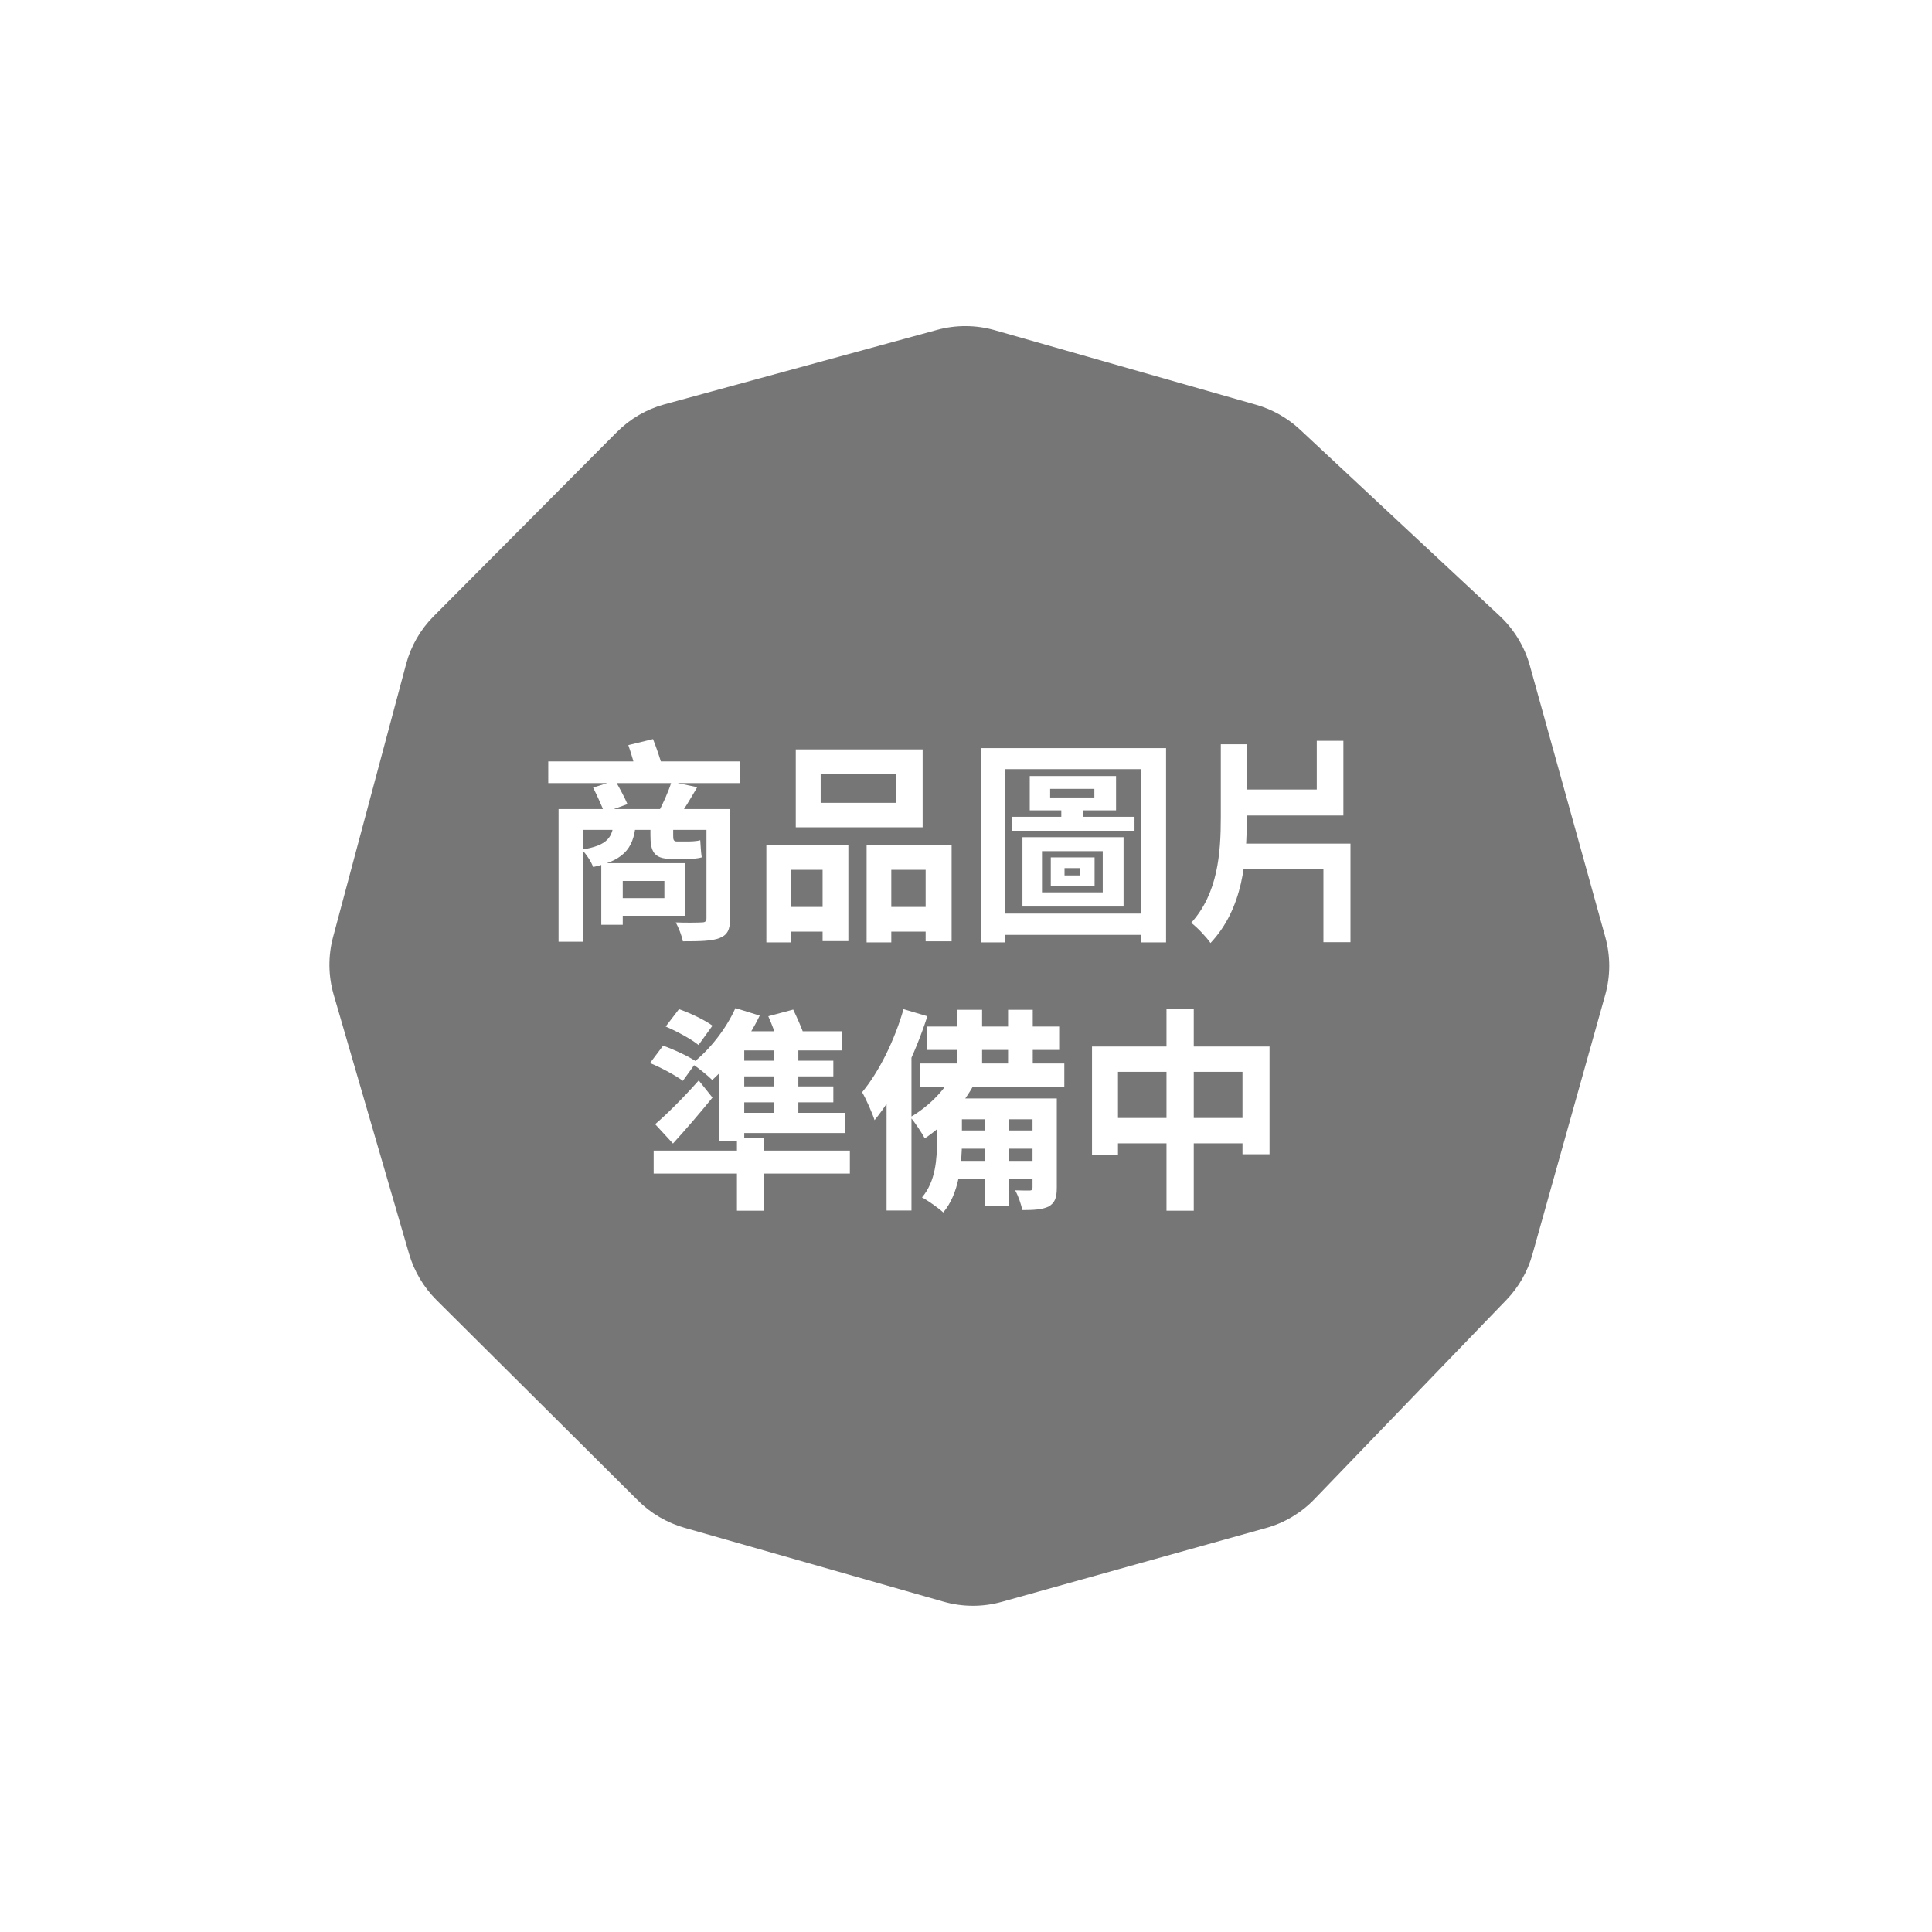 <svg width="180" height="180" viewBox="0 0 180 180" fill="none" xmlns="http://www.w3.org/2000/svg">
<g opacity="0.6" filter="url(#filter0_bd_4292_144863)">
<path d="M87.31 30.735C89.07 30.254 90.93 30.265 92.689 30.767L117.015 37.707C118.547 38.144 119.954 38.939 121.12 40.027L139.706 57.367C141.062 58.632 142.042 60.247 142.538 62.031L149.562 87.305C150.052 89.068 150.05 90.928 149.557 92.684L142.766 116.891C142.322 118.473 141.494 119.92 140.355 121.102L122.453 139.681C121.225 140.955 119.679 141.878 117.972 142.355L93.337 149.239C91.561 149.736 89.68 149.73 87.902 149.223L63.771 142.338C62.134 141.871 60.642 140.996 59.434 139.794L40.676 121.133C39.468 119.932 38.585 118.444 38.11 116.81L34.572 104.65L31.092 92.684C30.581 90.928 30.56 89.068 31.031 87.305L37.838 61.864C38.288 60.185 39.168 58.655 40.392 57.424L57.478 40.25C58.702 39.019 60.227 38.131 61.904 37.673L87.31 30.735Z" fill="#1B1B1B"/>
</g>
<path d="M52.04 75.38H67.02V77.32H54.32V87.74H52.04V75.38ZM65.82 75.38H68.02V85.58C68.02 86.62 67.78 87.1 67.04 87.4C66.32 87.68 65.22 87.7 63.62 87.7C63.52 87.16 63.22 86.42 62.96 85.94C63.94 85.98 65.08 85.96 65.38 85.94C65.7 85.94 65.82 85.84 65.82 85.56V75.38ZM57.32 80.42H63.84V85.32H57.32V83.68H61.9V82.08H57.32V80.42ZM56.02 80.42H58.02V86.16H56.02V80.42ZM51.08 70.94H68.94V72.96H51.08V70.94ZM55.26 73.38L57.32 72.72C57.72 73.42 58.22 74.34 58.46 74.92L56.3 75.7C56.08 75.1 55.62 74.1 55.26 73.38ZM62.56 72.84L64.96 73.34C64.34 74.4 63.68 75.52 63.14 76.24L61.3 75.76C61.74 74.94 62.3 73.72 62.56 72.84ZM58.54 69.42L60.84 68.86C61.16 69.66 61.52 70.72 61.7 71.4L59.28 72.06C59.16 71.36 58.82 70.24 58.54 69.42ZM57.2 76.44H59.26C59.1 78.78 58.42 80.1 55.26 80.78C55.1 80.3 54.6 79.54 54.2 79.16C56.66 78.76 57.08 78 57.2 76.44ZM60.6 76.44H62.72V77.84C62.72 78.22 62.74 78.4 63.08 78.4C63.28 78.4 63.84 78.4 64.06 78.4C64.36 78.4 64.96 78.38 65.24 78.28C65.28 78.82 65.3 79.36 65.38 79.88C65.1 79.98 64.54 80.02 64.12 80.02C63.74 80.02 62.88 80.02 62.5 80.02C60.88 80.02 60.6 79.26 60.6 77.82V76.44ZM76.46 72.1V74.8H83.5V72.1H76.46ZM74.14 69.82H85.96V77.08H74.14V69.82ZM71.4 78.76H79.04V87.68H76.64V81.04H73.66V87.8H71.4V78.76ZM80.74 78.76H88.66V87.7H86.24V81.04H83.04V87.8H80.74V78.76ZM72.4 84.5H77.64V86.8H72.4V84.5ZM81.84 84.5H87.44V86.8H81.84V84.5ZM97.84 73.5V74.3H101.96V73.5H97.84ZM95.94 72.3H103.98V75.5H95.94V72.3ZM97.08 79.3V83.14H102.74V79.3H97.08ZM95.26 78H104.68V84.46H95.26V78ZM99.18 80.88V81.56H100.6V80.88H99.18ZM97.9 79.88H101.98V82.56H97.9V79.88ZM94.32 76.1H105.7V77.4H94.32V76.1ZM98.88 74.72H100.9V76.68H98.88V74.72ZM91.42 69.7H108.64V87.8H106.3V71.66H93.66V87.8H91.42V69.7ZM92.84 85.12H107.48V87.1H92.84V85.12ZM114.54 73.56H125.16V75.98H114.54V73.56ZM122.68 69.02H125.16V75H122.68V69.02ZM113.74 69.34H116.16V76.14C116.16 80.22 115.82 84.62 112.78 87.86C112.38 87.28 111.52 86.38 110.98 85.98C113.46 83.24 113.74 79.52 113.74 76.14V69.34ZM114.48 78.6H125.82V87.78H123.3V81H114.48V78.6ZM62.02 95.64L63.26 94.02C64.3 94.38 65.68 95.04 66.38 95.56L65.08 97.36C64.42 96.82 63.06 96.08 62.02 95.64ZM60.56 99.04L61.78 97.42C62.78 97.78 64.18 98.42 64.9 98.92L63.62 100.7C62.96 100.2 61.58 99.46 60.56 99.04ZM61.04 104.74C62.14 103.8 63.74 102.2 65.1 100.66L66.38 102.26C65.24 103.66 63.96 105.16 62.7 106.54L61.04 104.74ZM60.9 107.2H79.18V109.34H60.9V107.2ZM68.66 106H71.14V112.8H68.66V106ZM68.52 93.92L70.78 94.62C69.7 96.88 67.96 99.18 66.36 100.62C65.94 100.2 65 99.44 64.46 99.1C66.08 97.86 67.64 95.88 68.52 93.92ZM67.76 103.68H78.74V105.56H67.76V103.68ZM68.1 98.82H77.64V100.28H68.1V98.82ZM68.1 101.22H77.64V102.7H68.1V101.22ZM72.1 96.94H74.38V104.8H72.1V96.94ZM71.58 94.68L73.9 94.06C74.26 94.8 74.7 95.8 74.92 96.44L72.48 97.14C72.32 96.5 71.92 95.44 71.58 94.68ZM69.34 96.08H78.46V97.86H69.34V106.32H67V97.3L68.24 96.08H69.34ZM84.18 94.02L86.4 94.68C85.28 98.16 83.48 101.96 81.48 104.36C81.3 103.78 80.7 102.4 80.32 101.76C81.9 99.86 83.34 96.94 84.18 94.02ZM82.6 99.58L84.88 97.3L84.92 97.34V112.78H82.6V99.58ZM85.74 99.08H99.16V101.28H85.74V99.08ZM89.06 105.32H97.32V107.02H89.06V105.32ZM89.02 108.16H97.32V109.86H89.02V108.16ZM86.34 95.64H98.68V97.82H86.34V95.64ZM91.8 103.04H93.96V112.38H91.8V103.04ZM89.2 94.08H91.5V100.1H89.2V94.08ZM93.92 94.08H96.22V100.1H93.92V94.08ZM96.2 102.34H98.46V110.66C98.46 111.6 98.28 112.08 97.68 112.42C97.08 112.7 96.28 112.74 95.24 112.74C95.14 112.18 94.86 111.4 94.58 110.9C95.1 110.92 95.72 110.92 95.92 110.92C96.12 110.92 96.2 110.84 96.2 110.64V102.34ZM88.74 100.14L90.86 100.82C89.8 102.88 87.98 104.86 86.16 106.06C85.92 105.6 85.22 104.54 84.82 104.08C86.38 103.18 87.92 101.72 88.74 100.14ZM88.2 102.34H97.38V104.28H88.2V102.34ZM87.3 102.34H89.62V106.32C89.62 108.44 89.36 111.22 87.88 112.96C87.48 112.58 86.44 111.84 85.9 111.56C87.18 110.06 87.3 107.96 87.3 106.26V102.34ZM101.74 97.5H118.28V107.54H115.76V99.86H104.16V107.64H101.74V97.5ZM103 104.16H117.16V106.52H103V104.16ZM108.68 94.02H111.22V112.8H108.68V94.02Z" fill="white"/>
<defs>
<filter id="filter0_bd_4292_144863" x="0.691" y="0.383" width="179.238" height="179.225" filterUnits="userSpaceOnUse" color-interpolation-filters="sRGB">
<feFlood flood-opacity="0" result="BackgroundImageFix"/>
<feGaussianBlur in="BackgroundImageFix" stdDeviation="4"/>
<feComposite in2="SourceAlpha" operator="in" result="effect1_backgroundBlur_4292_144863"/>
<feColorMatrix in="SourceAlpha" type="matrix" values="0 0 0 0 0 0 0 0 0 0 0 0 0 0 0 0 0 0 127 0" result="hardAlpha"/>
<feOffset/>
<feGaussianBlur stdDeviation="15"/>
<feColorMatrix type="matrix" values="0 0 0 0 0 0 0 0 0 0 0 0 0 0 0 0 0 0 0.1 0"/>
<feBlend mode="normal" in2="effect1_backgroundBlur_4292_144863" result="effect2_dropShadow_4292_144863"/>
<feBlend mode="normal" in="SourceGraphic" in2="effect2_dropShadow_4292_144863" result="shape"/>
</filter>
</defs>
</svg>
